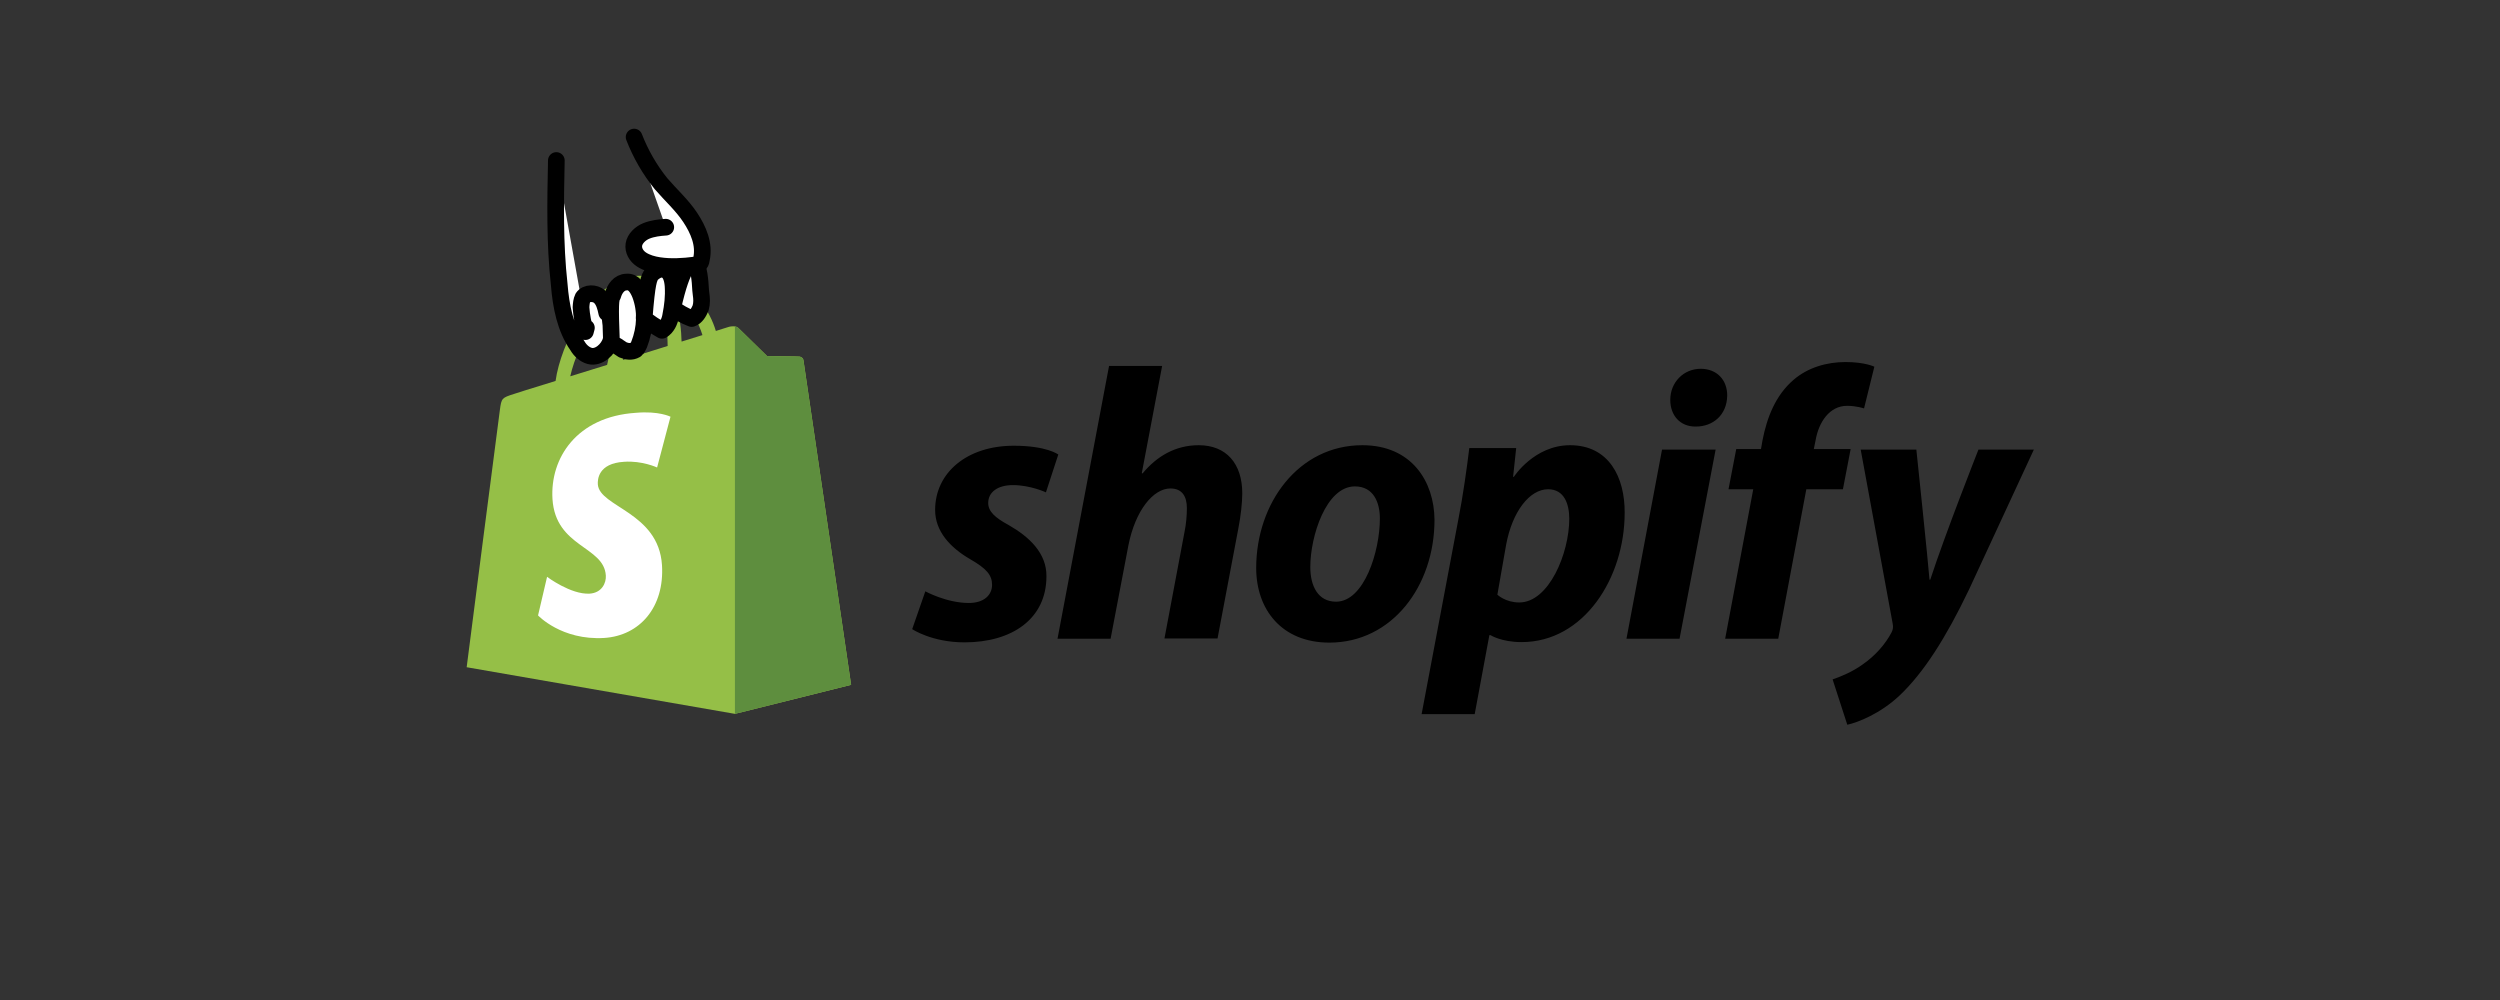 <?xml version="1.0" encoding="utf-8"?>
<svg xmlns="http://www.w3.org/2000/svg" width="300" height="120" viewBox="0 0 300 120" fill="none">
<rect x="0" y="0" width="300" height="120" fill="#333333" stroke="none"/>
<g clip-path="url(#clip0)">
<path d="M96.414 43.228C96.383 42.948 96.135 42.824 95.95 42.793C95.764 42.762 92.054 42.731 92.054 42.731C92.054 42.731 88.931 39.684 88.622 39.373C88.312 39.062 87.725 39.156 87.478 39.218C87.478 39.218 86.89 39.404 85.901 39.715C85.746 39.187 85.499 38.534 85.159 37.881C84.045 35.736 82.438 34.617 80.459 34.617C80.335 34.617 80.18 34.617 80.057 34.648C79.995 34.586 79.933 34.523 79.871 34.43C79.005 33.498 77.923 33.062 76.624 33.093C74.089 33.156 71.584 34.99 69.513 38.285C68.059 40.586 66.977 43.477 66.668 45.715C63.761 46.617 61.72 47.238 61.69 47.27C60.236 47.736 60.174 47.767 59.989 49.166C59.834 50.192 56 80.067 56 80.067L88.189 85.663L102.134 82.181C102.134 82.181 96.445 43.477 96.414 43.228ZM84.293 40.212C83.551 40.43 82.716 40.71 81.788 40.99C81.757 39.715 81.603 37.912 81.015 36.358C82.963 36.731 83.891 38.907 84.293 40.212ZM80.118 41.518C78.418 42.047 76.593 42.606 74.738 43.197C75.264 41.207 76.253 39.218 77.459 37.912C77.923 37.415 78.541 36.886 79.284 36.575C79.995 38.036 80.118 40.119 80.118 41.518V41.518ZM76.655 34.803C77.243 34.803 77.737 34.928 78.17 35.207C77.49 35.549 76.81 36.078 76.191 36.762C74.584 38.503 73.347 41.176 72.852 43.788C71.306 44.254 69.822 44.72 68.43 45.156C69.358 41.052 72.759 34.928 76.655 34.803V34.803Z" fill="#95BF47"/>
<path d="M95.951 42.793C95.765 42.762 92.055 42.731 92.055 42.731C92.055 42.731 88.932 39.684 88.622 39.373C88.499 39.249 88.344 39.187 88.189 39.187V85.663L102.135 82.181C102.135 82.181 96.445 43.508 96.414 43.228C96.353 42.948 96.136 42.824 95.951 42.793Z" fill="#5E8E3E"/>
<path d="M80.46 50.005L78.852 56.099C78.852 56.099 77.058 55.259 74.894 55.414C71.74 55.601 71.709 57.591 71.74 58.119C71.926 60.855 79.037 61.446 79.439 67.819C79.749 72.855 76.78 76.275 72.513 76.554C67.38 76.865 64.566 73.85 64.566 73.85L65.649 69.218C65.649 69.218 68.493 71.363 70.751 71.238C72.235 71.145 72.76 69.933 72.699 69.062C72.482 65.518 66.669 65.705 66.298 59.891C65.989 54.979 69.205 50.005 76.285 49.539C79.068 49.29 80.46 50.005 80.46 50.005V50.005Z" fill="white"/>
<path d="M121.027 63C119.419 62.129 118.585 61.383 118.585 60.357C118.585 59.051 119.729 58.212 121.553 58.212C123.656 58.212 125.511 59.083 125.511 59.083L126.995 54.544C126.995 54.544 125.635 53.487 121.646 53.487C116.08 53.487 112.215 56.689 112.215 61.197C112.215 63.746 114.008 65.704 116.42 67.103C118.368 68.222 119.048 69 119.048 70.181C119.048 71.394 118.09 72.357 116.266 72.357C113.575 72.357 111.04 70.958 111.04 70.958L109.463 75.497C109.463 75.497 111.813 77.083 115.74 77.083C121.46 77.083 125.573 74.254 125.573 69.155C125.604 66.388 123.532 64.43 121.027 63V63ZM143.847 53.425C141.033 53.425 138.807 54.761 137.106 56.813L137.014 56.782L139.456 43.912H133.087L126.902 76.647H133.272L135.406 65.456C136.241 61.228 138.405 58.616 140.446 58.616C141.868 58.616 142.425 59.58 142.425 60.979C142.425 61.849 142.332 62.938 142.146 63.808L139.735 76.616H146.104L148.609 63.373C148.887 61.974 149.073 60.295 149.073 59.207C149.073 55.632 147.156 53.425 143.847 53.425V53.425ZM163.482 53.425C155.814 53.425 150.743 60.388 150.743 68.16C150.743 73.134 153.804 77.114 159.524 77.114C167.038 77.114 172.14 70.337 172.14 62.378C172.109 57.808 169.419 53.425 163.482 53.425ZM160.328 72.202C158.164 72.202 157.236 70.337 157.236 68.036C157.236 64.368 159.122 58.368 162.585 58.368C164.843 58.368 165.585 60.326 165.585 62.222C165.585 66.171 163.698 72.202 160.328 72.202ZM188.404 53.425C184.106 53.425 181.664 57.217 181.664 57.217H181.571L181.942 53.767H176.314C176.036 56.098 175.541 59.611 175.016 62.254L170.594 85.694H176.964L178.726 76.212H178.85C178.85 76.212 180.148 77.052 182.591 77.052C190.074 77.052 194.96 69.342 194.96 61.539C194.991 57.279 193.073 53.425 188.404 53.425ZM182.313 72.295C180.643 72.295 179.685 71.362 179.685 71.362L180.736 65.362C181.478 61.383 183.55 58.71 185.776 58.71C187.724 58.71 188.312 60.513 188.312 62.254C188.312 66.388 185.869 72.295 182.313 72.295ZM204.081 44.254C202.041 44.254 200.433 45.87 200.433 47.984C200.433 49.88 201.639 51.186 203.432 51.186H203.525C205.504 51.186 207.235 49.849 207.266 47.456C207.266 45.59 206.029 44.254 204.081 44.254ZM195.176 76.647H201.546L205.875 53.953H199.443L195.176 76.647ZM222.077 53.891H217.656L217.872 52.834C218.243 50.658 219.542 48.699 221.645 48.699C222.789 48.699 223.685 49.01 223.685 49.01L224.922 44.005C224.922 44.005 223.809 43.445 221.459 43.445C219.202 43.445 216.945 44.098 215.213 45.59C213.048 47.456 212.028 50.129 211.502 52.834L211.317 53.891H208.348L207.421 58.71H210.389L207.019 76.647H213.389L216.759 58.71H221.15L222.077 53.891V53.891ZM237.414 53.953C237.414 53.953 233.425 64.057 231.632 69.559H231.539C231.416 67.787 229.962 53.953 229.962 53.953H223.283L227.118 74.813C227.21 75.279 227.148 75.559 226.994 75.87C226.252 77.3 225.015 78.699 223.531 79.725C222.325 80.596 220.995 81.155 219.913 81.528L221.675 86.969C222.974 86.689 225.633 85.632 227.921 83.487C230.828 80.751 233.518 76.523 236.27 70.772L244.062 53.953H237.414V53.953Z" fill="black"/>
</g>
<path d="M66.761 19.261C66.659 24.216 66.557 29.171 67.106 34.136C67.311 36.723 67.821 39.392 69.298 41.502C69.633 42.082 70.161 42.55 70.771 42.713C71.838 42.998 73.024 41.926 73.31 40.859C73.596 39.792 73.327 38.659 73.059 37.525C73.059 37.525 73.059 37.525 72.963 37.581C72.963 37.581 72.963 37.581 72.81 37.541C72.669 36.849 72.471 36.061 71.943 35.593C71.415 35.126 70.363 35.089 69.95 35.714C69.772 36.075 69.746 36.476 69.72 36.877C69.78 37.874 69.993 38.911 70.246 39.795C70.287 39.643 70.327 39.49 70.368 39.338" fill="white"/>
<path d="M66.761 19.261C66.659 24.216 66.557 29.171 67.106 34.136C67.311 36.723 67.821 39.392 69.298 41.502C69.633 42.082 70.161 42.55 70.771 42.713C71.838 42.998 73.024 41.926 73.31 40.859C73.596 39.792 73.327 38.659 73.059 37.525C73.059 37.525 73.059 37.525 72.963 37.581C72.963 37.581 72.963 37.581 72.81 37.541C72.669 36.849 72.471 36.061 71.943 35.593C71.415 35.126 70.363 35.089 69.95 35.714C69.772 36.075 69.746 36.476 69.72 36.877C69.78 37.874 69.993 38.911 70.246 39.795C70.287 39.643 70.327 39.49 70.368 39.338" stroke="black" stroke-width="2" stroke-miterlimit="10" stroke-linecap="round" stroke-linejoin="round"/>
<path d="M73.382 41.205C73.84 41.327 74.312 41.698 74.728 41.973C75.242 42.192 75.796 42.258 76.279 41.979C76.472 41.868 76.554 41.563 76.691 41.355C77.471 39.358 77.545 37.254 76.83 35.348C76.536 34.615 76.034 33.746 75.19 33.847C74.29 33.852 73.74 34.685 73.536 35.447C73.261 35.863 73.195 36.417 73.382 41.205Z" fill="white" stroke="black" stroke-width="2" stroke-miterlimit="10" stroke-linecap="round" stroke-linejoin="round"/>
<path d="M77.299 38.169C77.883 38.733 78.66 39.186 79.437 39.639C80.017 39.304 80.374 38.582 80.482 37.876C80.712 36.712 80.845 35.605 80.77 34.359C80.725 33.612 80.513 32.575 79.751 32.371C79.237 32.153 78.658 32.488 78.23 32.863C77.859 33.336 77.639 33.849 77.299 38.169Z" fill="white" stroke="black" stroke-width="2" stroke-miterlimit="10" stroke-linecap="round" stroke-linejoin="round"/>
<path d="M80.726 36.962C81.406 37.47 82.184 37.923 83.002 38.224C83.541 38.041 83.857 37.472 84.076 36.959C84.239 36.349 84.209 35.851 84.124 35.256C84.038 34.662 84.049 34.011 83.963 33.417C83.877 32.822 83.832 32.075 83.36 31.703C82.888 31.332 81.947 31.489 80.726 36.962Z" fill="white" stroke="black" stroke-width="2" stroke-miterlimit="10" stroke-linecap="round" stroke-linejoin="round"/>
<path d="M79.892 27.265C79.145 27.31 78.301 27.411 77.569 27.705C76.837 28 76.175 28.639 76.067 29.346C75.96 30.052 76.351 30.728 76.975 31.14C77.6 31.552 78.362 31.756 79.069 31.863C80.482 32.078 81.977 31.988 83.415 31.801C83.568 31.841 83.761 31.73 83.954 31.618C84.148 31.506 84.132 31.257 84.173 31.105C84.567 29.332 83.811 27.578 82.822 26.088C81.832 24.598 80.512 23.428 79.329 22.05C77.979 20.382 76.863 18.45 76.092 16.447" fill="white"/>
<path d="M79.892 27.265C79.145 27.31 78.301 27.411 77.569 27.705C76.837 28 76.175 28.639 76.067 29.346C75.96 30.052 76.351 30.728 76.975 31.14C77.6 31.552 78.362 31.756 79.069 31.863C80.482 32.078 81.977 31.988 83.415 31.801C83.568 31.841 83.761 31.73 83.954 31.618C84.148 31.506 84.132 31.257 84.173 31.105C84.567 29.332 83.811 27.578 82.822 26.088C81.832 24.598 80.512 23.428 79.329 22.05C77.979 20.382 76.863 18.45 76.092 16.447" stroke="black" stroke-width="2" stroke-miterlimit="10" stroke-linecap="round" stroke-linejoin="round"/>
<defs>
<clipPath id="clip0">
<rect width="188" height="54" fill="white" transform="translate(56 33)"/>
</clipPath>
</defs>
</svg>
